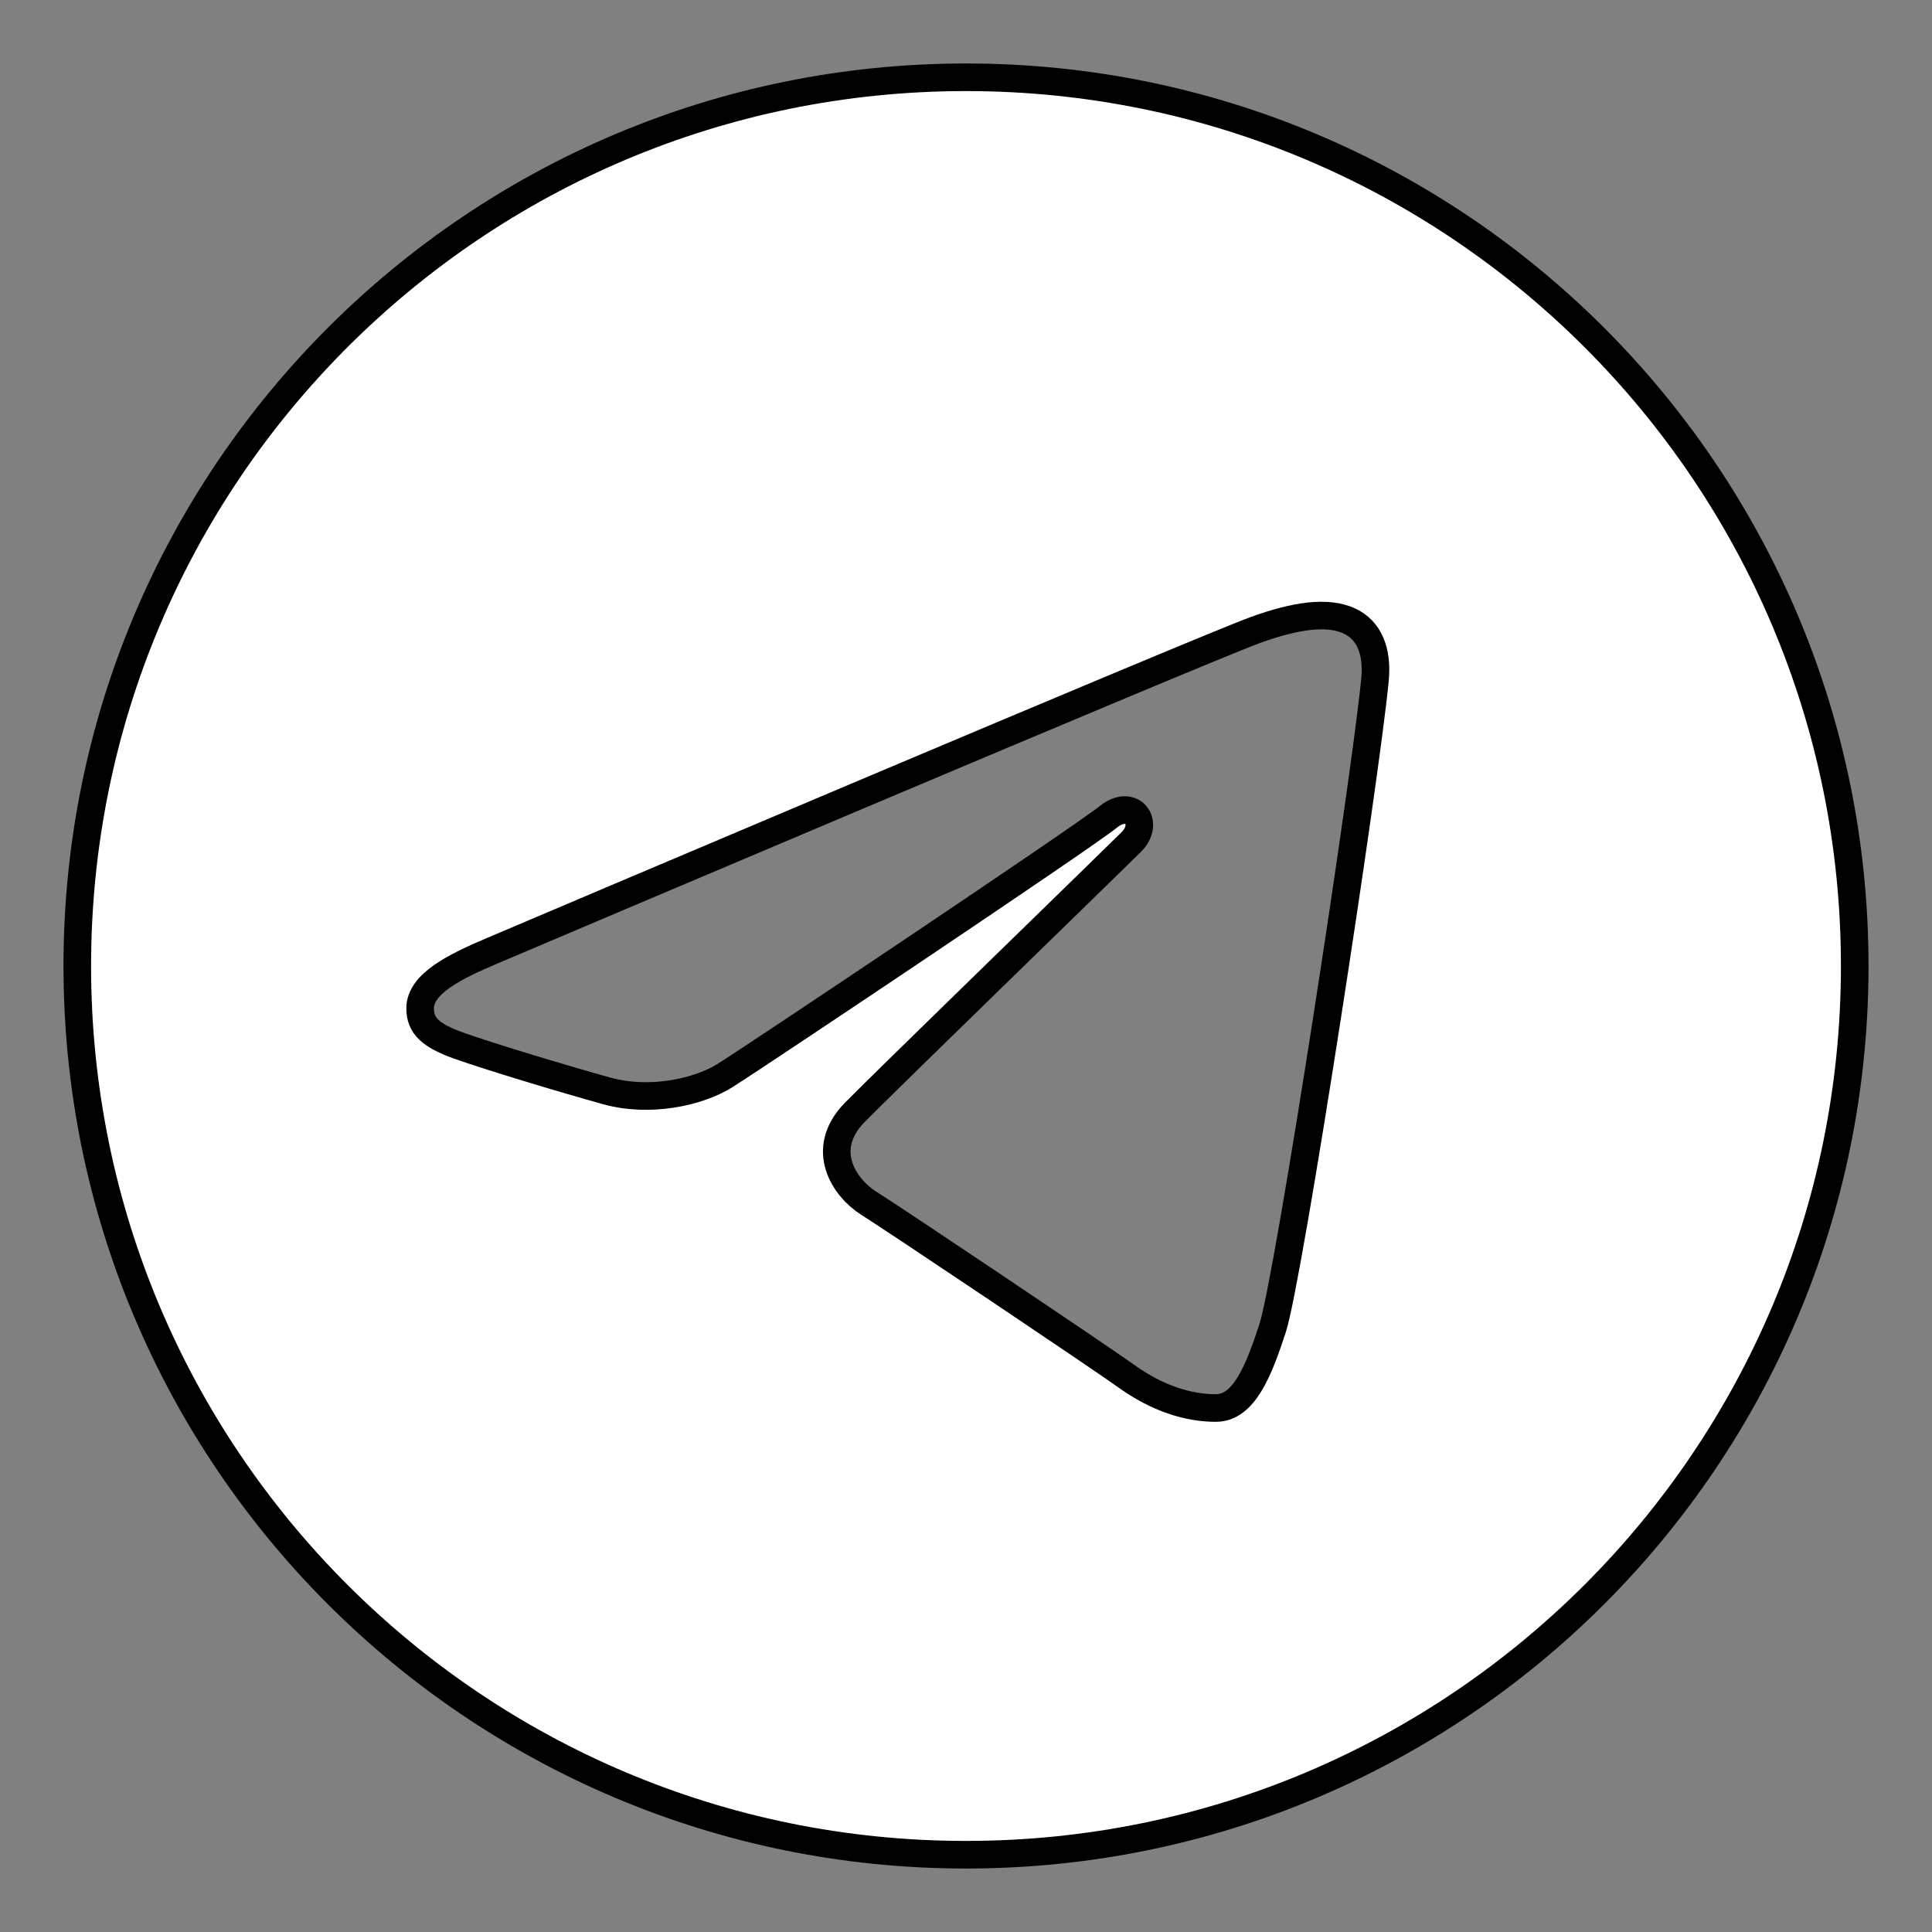 <?xml version="1.0" encoding="UTF-8"?> <svg xmlns="http://www.w3.org/2000/svg" viewBox="0 0 70.00 70.00" data-guides="{&quot;vertical&quot;:[],&quot;horizontal&quot;:[]}"><rect x="0" y="0" width="70.00" height="70.00" fill="#808080" stroke="none"/><defs></defs><path fill="#ffffff" stroke="#000000" fill-opacity="1" stroke-width="1" stroke-opacity="1" id="tSvgc693ce443c" title="Path 2" d="M35 2.8C52.784 2.8 67.2 17.216 67.2 35C67.2 52.784 52.784 67.2 35 67.2C17.216 67.2 2.8 52.784 2.8 35C2.8 17.216 17.216 2.8 35 2.8ZM46.108 48.125C46.7 46.308 49.475 28.197 49.818 24.629C49.921 23.548 49.58 22.83 48.91 22.509C48.101 22.12 46.903 22.315 45.513 22.816C43.606 23.503 19.229 33.853 17.821 34.453C16.485 35.02 15.222 35.639 15.222 36.535C15.222 37.164 15.596 37.519 16.626 37.887C17.699 38.269 20.399 39.088 21.994 39.528C23.53 39.952 25.278 39.584 26.258 38.975C27.297 38.329 39.285 30.307 40.147 29.604C41.006 28.902 41.692 29.802 40.989 30.506C40.286 31.209 32.057 39.196 30.972 40.302C29.655 41.645 30.59 43.036 31.474 43.593C32.483 44.229 39.742 49.098 40.835 49.879C41.929 50.66 43.038 51.015 44.053 51.015C45.068 51.015 45.602 49.678 46.108 48.125Z"></path></svg> 